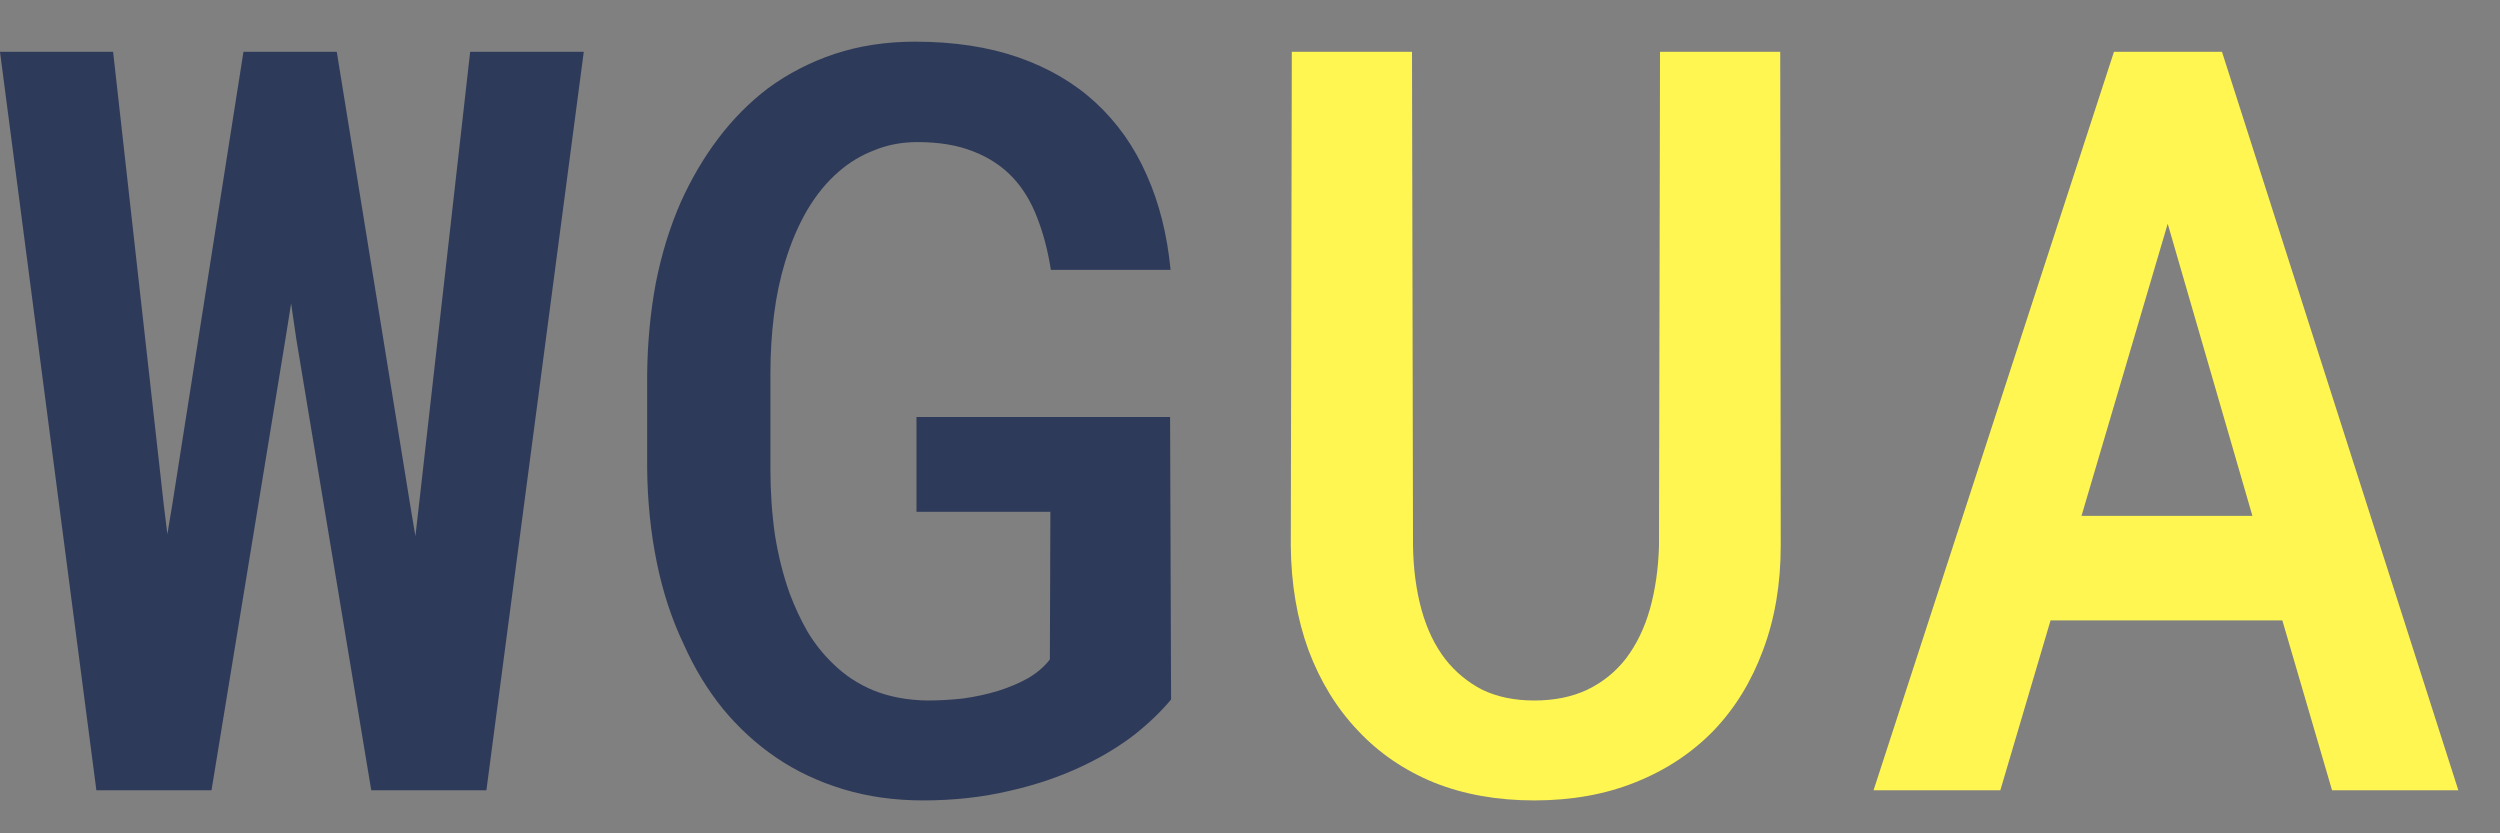 <svg width="120" height="40" viewBox="0 0 120 40" fill="none" xmlns="http://www.w3.org/2000/svg">
<rect x="0" y="0" width="120" height="40" fill="#808080" stroke="none"/>
<path d="M109.552 29.778H98.427L96.016 37.933H89.93L101.47 2.487H106.655L118 37.933H111.938L109.552 29.778ZM99.912 24.763H108.116L104.05 10.74L99.912 24.763Z" fill="#FFF651"/>
<path d="M85.451 2.487L85.475 26.199C85.475 28.033 85.191 29.705 84.623 31.214C84.071 32.707 83.284 33.989 82.262 35.06C81.223 36.132 79.973 36.959 78.513 37.544C77.068 38.128 75.445 38.42 73.644 38.42C71.874 38.42 70.276 38.136 68.848 37.568C67.419 36.984 66.202 36.156 65.196 35.085C64.173 34.014 63.378 32.723 62.81 31.214C62.258 29.705 61.974 28.033 61.958 26.199L62.007 2.487H67.776L67.825 26.199C67.841 27.319 67.979 28.349 68.239 29.291C68.499 30.216 68.88 31.003 69.383 31.652C69.87 32.269 70.463 32.756 71.16 33.113C71.874 33.454 72.702 33.624 73.644 33.624C74.601 33.624 75.445 33.454 76.175 33.113C76.922 32.756 77.547 32.253 78.05 31.604C78.553 30.938 78.935 30.151 79.194 29.242C79.454 28.317 79.6 27.302 79.632 26.199L79.681 2.487H85.451Z" fill="#FFF651"/>
<path d="M56.212 33.575C55.726 34.16 55.133 34.728 54.435 35.28C53.737 35.815 52.95 36.294 52.074 36.716C50.97 37.252 49.769 37.665 48.471 37.958C47.172 38.266 45.785 38.42 44.308 38.42C42.944 38.42 41.67 38.242 40.486 37.885C39.301 37.527 38.23 37.024 37.272 36.375C36.315 35.726 35.454 34.939 34.692 34.014C33.945 33.089 33.32 32.058 32.817 30.922C32.249 29.737 31.819 28.43 31.527 27.002C31.235 25.574 31.08 24.073 31.064 22.498V17.97C31.08 16.445 31.218 14.984 31.478 13.588C31.754 12.192 32.152 10.902 32.671 9.717C33.174 8.597 33.775 7.575 34.472 6.65C35.17 5.725 35.966 4.921 36.858 4.24C37.832 3.526 38.903 2.974 40.072 2.584C41.257 2.195 42.539 2 43.918 2C45.785 2 47.44 2.252 48.885 2.755C50.329 3.258 51.563 3.98 52.585 4.921C53.624 5.879 54.444 7.039 55.044 8.403C55.645 9.75 56.026 11.267 56.188 12.955H50.443C50.297 12.03 50.078 11.194 49.785 10.448C49.493 9.685 49.104 9.044 48.617 8.524C48.098 7.973 47.456 7.551 46.694 7.259C45.947 6.966 45.063 6.82 44.04 6.82C43.294 6.82 42.604 6.95 41.971 7.21C41.338 7.453 40.77 7.794 40.267 8.232C39.682 8.735 39.171 9.36 38.733 10.107C38.311 10.837 37.962 11.657 37.686 12.566C37.443 13.361 37.264 14.213 37.15 15.122C37.037 16.031 36.98 16.964 36.98 17.922V22.498C36.98 23.618 37.053 24.681 37.199 25.688C37.361 26.694 37.597 27.627 37.905 28.487C38.149 29.137 38.433 29.745 38.757 30.313C39.098 30.881 39.496 31.384 39.95 31.823C40.518 32.391 41.175 32.829 41.922 33.137C42.685 33.446 43.545 33.608 44.503 33.624C45.071 33.624 45.647 33.592 46.231 33.527C46.815 33.446 47.375 33.324 47.911 33.161C48.43 32.999 48.909 32.796 49.347 32.553C49.785 32.293 50.134 31.993 50.394 31.652L50.418 24.568H43.991V20.015H56.164L56.212 33.575Z" fill="#2E3A59"/>
<path d="M4.626 37.933L0 2.487H5.429L7.863 24.251L8.034 25.639L8.277 24.178L11.686 2.487H16.165L19.695 24.276L19.939 25.736L20.109 24.251L22.568 2.487H28.021L23.347 37.933H17.82L14.217 16.242L13.974 14.562L13.706 16.242L10.152 37.933H4.626Z" fill="#2E3A59"/>
</svg>
